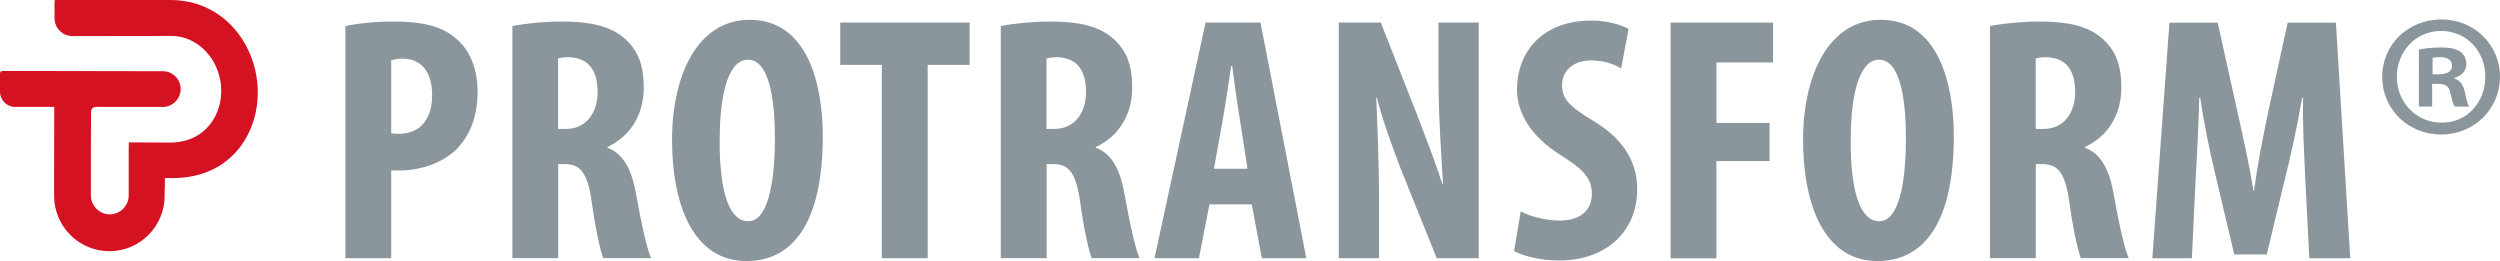 <?xml version="1.0" encoding="UTF-8"?>
<svg xmlns="http://www.w3.org/2000/svg" id="Ebene_1" data-name="Ebene 1" viewBox="0 0 362.28 37.83">
  <defs>
    <style>
      .cls-1 {
        fill: #8a959c;
      }

      .cls-2 {
        fill: #d51222;
      }
    </style>
  </defs>
  <path class="cls-2" d="M23.86,27.4v.97c0,4.43-3.59,8.03-8.01,8.03s-8.01-3.6-8.01-8.03v-.95h0s0-2.77,0-2.77l.02-9.16H2.19c-1.2,0-2.19-.99-2.19-2.2v-2.66c0-.19.16-.35.35-.35l23.26.04c1.42,0,2.57,1.17,2.57,2.59s-1.17,2.59-2.59,2.59c-6.07,0-3.59-.01-9.63-.01-.51,0-.77.26-.77.78l-.02,5.54v6.5c0,1.51,1.23,2.75,2.74,2.75h0c1.51,0,2.74-1.24,2.74-2.75v-6.68h0l.02-1c4.62,0,1.36.03,5.98.03,5.12,0,7.68-4.11,7.39-8.09-.22-3.01-2.01-5.71-4.65-6.84-.85-.37-1.69-.52-2.69-.52l-14.21.02c-1.43,0-2.59-1.17-2.59-2.61V.17c0-.09.08-.17.17-.17h16.58c7.67,0,12.31,6.22,12.68,12.55.39,6.56-3.77,13.25-12.25,13.25h-1.19v1.6Z"></path>
  <g>
    <path class="cls-1" d="M50.06,3.78c1.88-.41,4.41-.66,6.94-.66,3.95,0,7.04.56,9.27,2.63,2.03,1.77,2.94,4.61,2.94,7.5,0,3.7-1.12,6.28-2.89,8.21-2.13,2.23-5.57,3.24-8.31,3.24h-1.32v12.72h-6.64V3.78ZM56.7,19.29c.3.1.66.1,1.06.1,3.34,0,4.86-2.38,4.86-5.57,0-2.99-1.22-5.32-4.31-5.32-.61,0-1.22.1-1.62.25v10.54Z"></path>
    <path class="cls-1" d="M74.23,3.78c2.08-.41,4.71-.66,7.25-.66,3.65,0,6.89.51,9.12,2.53,2.08,1.88,2.69,4.16,2.69,7.09,0,3.65-1.77,6.94-5.27,8.56v.1c2.33.91,3.5,3.09,4.16,6.74.66,3.8,1.57,8.01,2.18,9.27h-6.94c-.41-.96-1.17-4.41-1.67-8.16-.61-4.26-1.67-5.47-3.9-5.47h-.96v13.63h-6.64V3.78ZM80.87,18.68h1.17c2.89,0,4.56-2.33,4.56-5.32s-1.17-4.97-4.16-5.07c-.56,0-1.22.05-1.57.2v10.19Z"></path>
    <path class="cls-1" d="M119.23,19.74c0,12.87-4.56,18.09-11.05,18.09-7.75,0-10.79-8.21-10.79-17.58s3.7-17.38,11.25-17.38c8.26,0,10.59,9.07,10.59,16.87ZM104.28,20.35c0,7.75,1.47,11.71,4.16,11.71s3.85-5.07,3.85-12.01c0-5.98-.91-11.4-3.9-11.4-2.64,0-4.1,4.36-4.1,11.71Z"></path>
    <path class="cls-1" d="M127.79,9.4h-6.03V3.27h18.75v6.13h-6.08v28.02h-6.64V9.4Z"></path>
    <path class="cls-1" d="M145.01,3.78c2.08-.41,4.71-.66,7.25-.66,3.65,0,6.89.51,9.12,2.53,2.08,1.88,2.69,4.16,2.69,7.09,0,3.65-1.77,6.94-5.27,8.56v.1c2.33.91,3.5,3.09,4.16,6.74.66,3.8,1.57,8.01,2.18,9.27h-6.94c-.41-.96-1.17-4.41-1.67-8.16-.61-4.26-1.67-5.47-3.9-5.47h-.96v13.63h-6.64V3.78ZM151.65,18.68h1.17c2.89,0,4.56-2.33,4.56-5.32s-1.17-4.97-4.16-5.07c-.56,0-1.22.05-1.57.2v10.19Z"></path>
    <path class="cls-1" d="M175.26,29.62l-1.52,7.8h-6.44l7.4-34.15h7.96l6.64,34.15h-6.44l-1.47-7.8h-6.13ZM180.78,24.46l-1.11-7.15c-.35-2.08-.81-5.47-1.11-7.75h-.15c-.35,2.28-.86,5.83-1.22,7.8l-1.27,7.09h4.86Z"></path>
    <path class="cls-1" d="M194.01,37.43V3.27h6.08l5.27,13.38c1.01,2.63,2.69,6.99,3.65,9.98h.1c-.2-3.6-.66-9.53-.66-15.81V3.27h5.83v34.15h-6.08l-5.22-12.97c-1.12-2.89-2.69-7.2-3.45-10.29h-.1c.15,3.45.41,8.72.41,15.61v7.65h-5.83Z"></path>
    <path class="cls-1" d="M220.4,30.64c1.37.76,3.7,1.32,5.62,1.32,3.14,0,4.66-1.62,4.66-3.85,0-2.48-1.52-3.7-4.41-5.57-4.66-2.84-6.44-6.44-6.44-9.53,0-5.47,3.65-10.03,10.79-10.03,2.23,0,4.36.61,5.37,1.22l-1.06,5.73c-.96-.61-2.43-1.17-4.36-1.17-2.84,0-4.21,1.72-4.21,3.55,0,2.03,1.01,3.09,4.71,5.32,4.51,2.74,6.18,6.18,6.18,9.78,0,6.23-4.61,10.34-11.3,10.34-2.74,0-5.42-.71-6.54-1.37l.96-5.73Z"></path>
    <path class="cls-1" d="M242.09,3.27h14.85v5.78h-8.21v8.77h7.7v5.52h-7.7v14.09h-6.64V3.27Z"></path>
    <path class="cls-1" d="M283.13,19.74c0,12.87-4.56,18.09-11.05,18.09-7.75,0-10.79-8.21-10.79-17.58s3.7-17.38,11.25-17.38c8.26,0,10.59,9.07,10.59,16.87ZM268.18,20.35c0,7.75,1.47,11.71,4.16,11.71s3.85-5.07,3.85-12.01c0-5.98-.91-11.4-3.9-11.4-2.63,0-4.1,4.36-4.1,11.71Z"></path>
    <path class="cls-1" d="M288.35,3.78c2.08-.41,4.71-.66,7.25-.66,3.65,0,6.89.51,9.12,2.53,2.08,1.88,2.69,4.16,2.69,7.09,0,3.65-1.77,6.94-5.27,8.56v.1c2.33.91,3.5,3.09,4.16,6.74.66,3.8,1.57,8.01,2.18,9.27h-6.94c-.41-.96-1.17-4.41-1.67-8.16-.61-4.26-1.67-5.47-3.9-5.47h-.96v13.63h-6.64V3.78ZM294.99,18.68h1.17c2.89,0,4.56-2.33,4.56-5.32s-1.17-4.97-4.15-5.07c-.56,0-1.22.05-1.57.2v10.19Z"></path>
    <path class="cls-1" d="M334.05,25.47c-.15-3.24-.41-7.6-.3-11.3h-.15c-.61,3.65-1.52,7.85-2.18,10.49l-2.94,12.21h-4.71l-2.84-12.01c-.66-2.74-1.57-6.99-2.08-10.69h-.15c-.1,3.7-.3,8.01-.51,11.4l-.56,11.86h-5.73l2.48-34.15h6.99l2.74,12.36c.96,4.31,1.82,8.11,2.43,11.96h.1c.51-3.8,1.27-7.65,2.18-11.96l2.69-12.36h6.99l2.08,34.15h-5.93l-.61-11.96Z"></path>
  </g>
  <path class="cls-1" d="M353.82,2.82c4.76,0,8.46,3.7,8.46,8.31s-3.7,8.36-8.51,8.36-8.56-3.65-8.56-8.36,3.8-8.31,8.56-8.31h.05ZM353.71,4.49c-3.65,0-6.38,2.99-6.38,6.64s2.74,6.64,6.49,6.64c3.65.05,6.33-2.94,6.33-6.64s-2.69-6.64-6.38-6.64h-.05ZM352.45,15.44h-1.93V7.18c.76-.15,1.82-.3,3.19-.3,1.57,0,2.28.25,2.89.66.46.35.81,1.01.81,1.77,0,.96-.71,1.67-1.72,1.98v.1c.81.25,1.27.91,1.52,2.03.25,1.27.41,1.77.61,2.03h-2.08c-.25-.3-.41-1.01-.66-1.98-.15-.91-.66-1.32-1.72-1.32h-.91v3.29ZM352.5,10.77h.91c1.06,0,1.93-.36,1.93-1.22,0-.76-.56-1.27-1.77-1.27-.51,0-.86.05-1.06.1v2.38Z"></path>
</svg>
